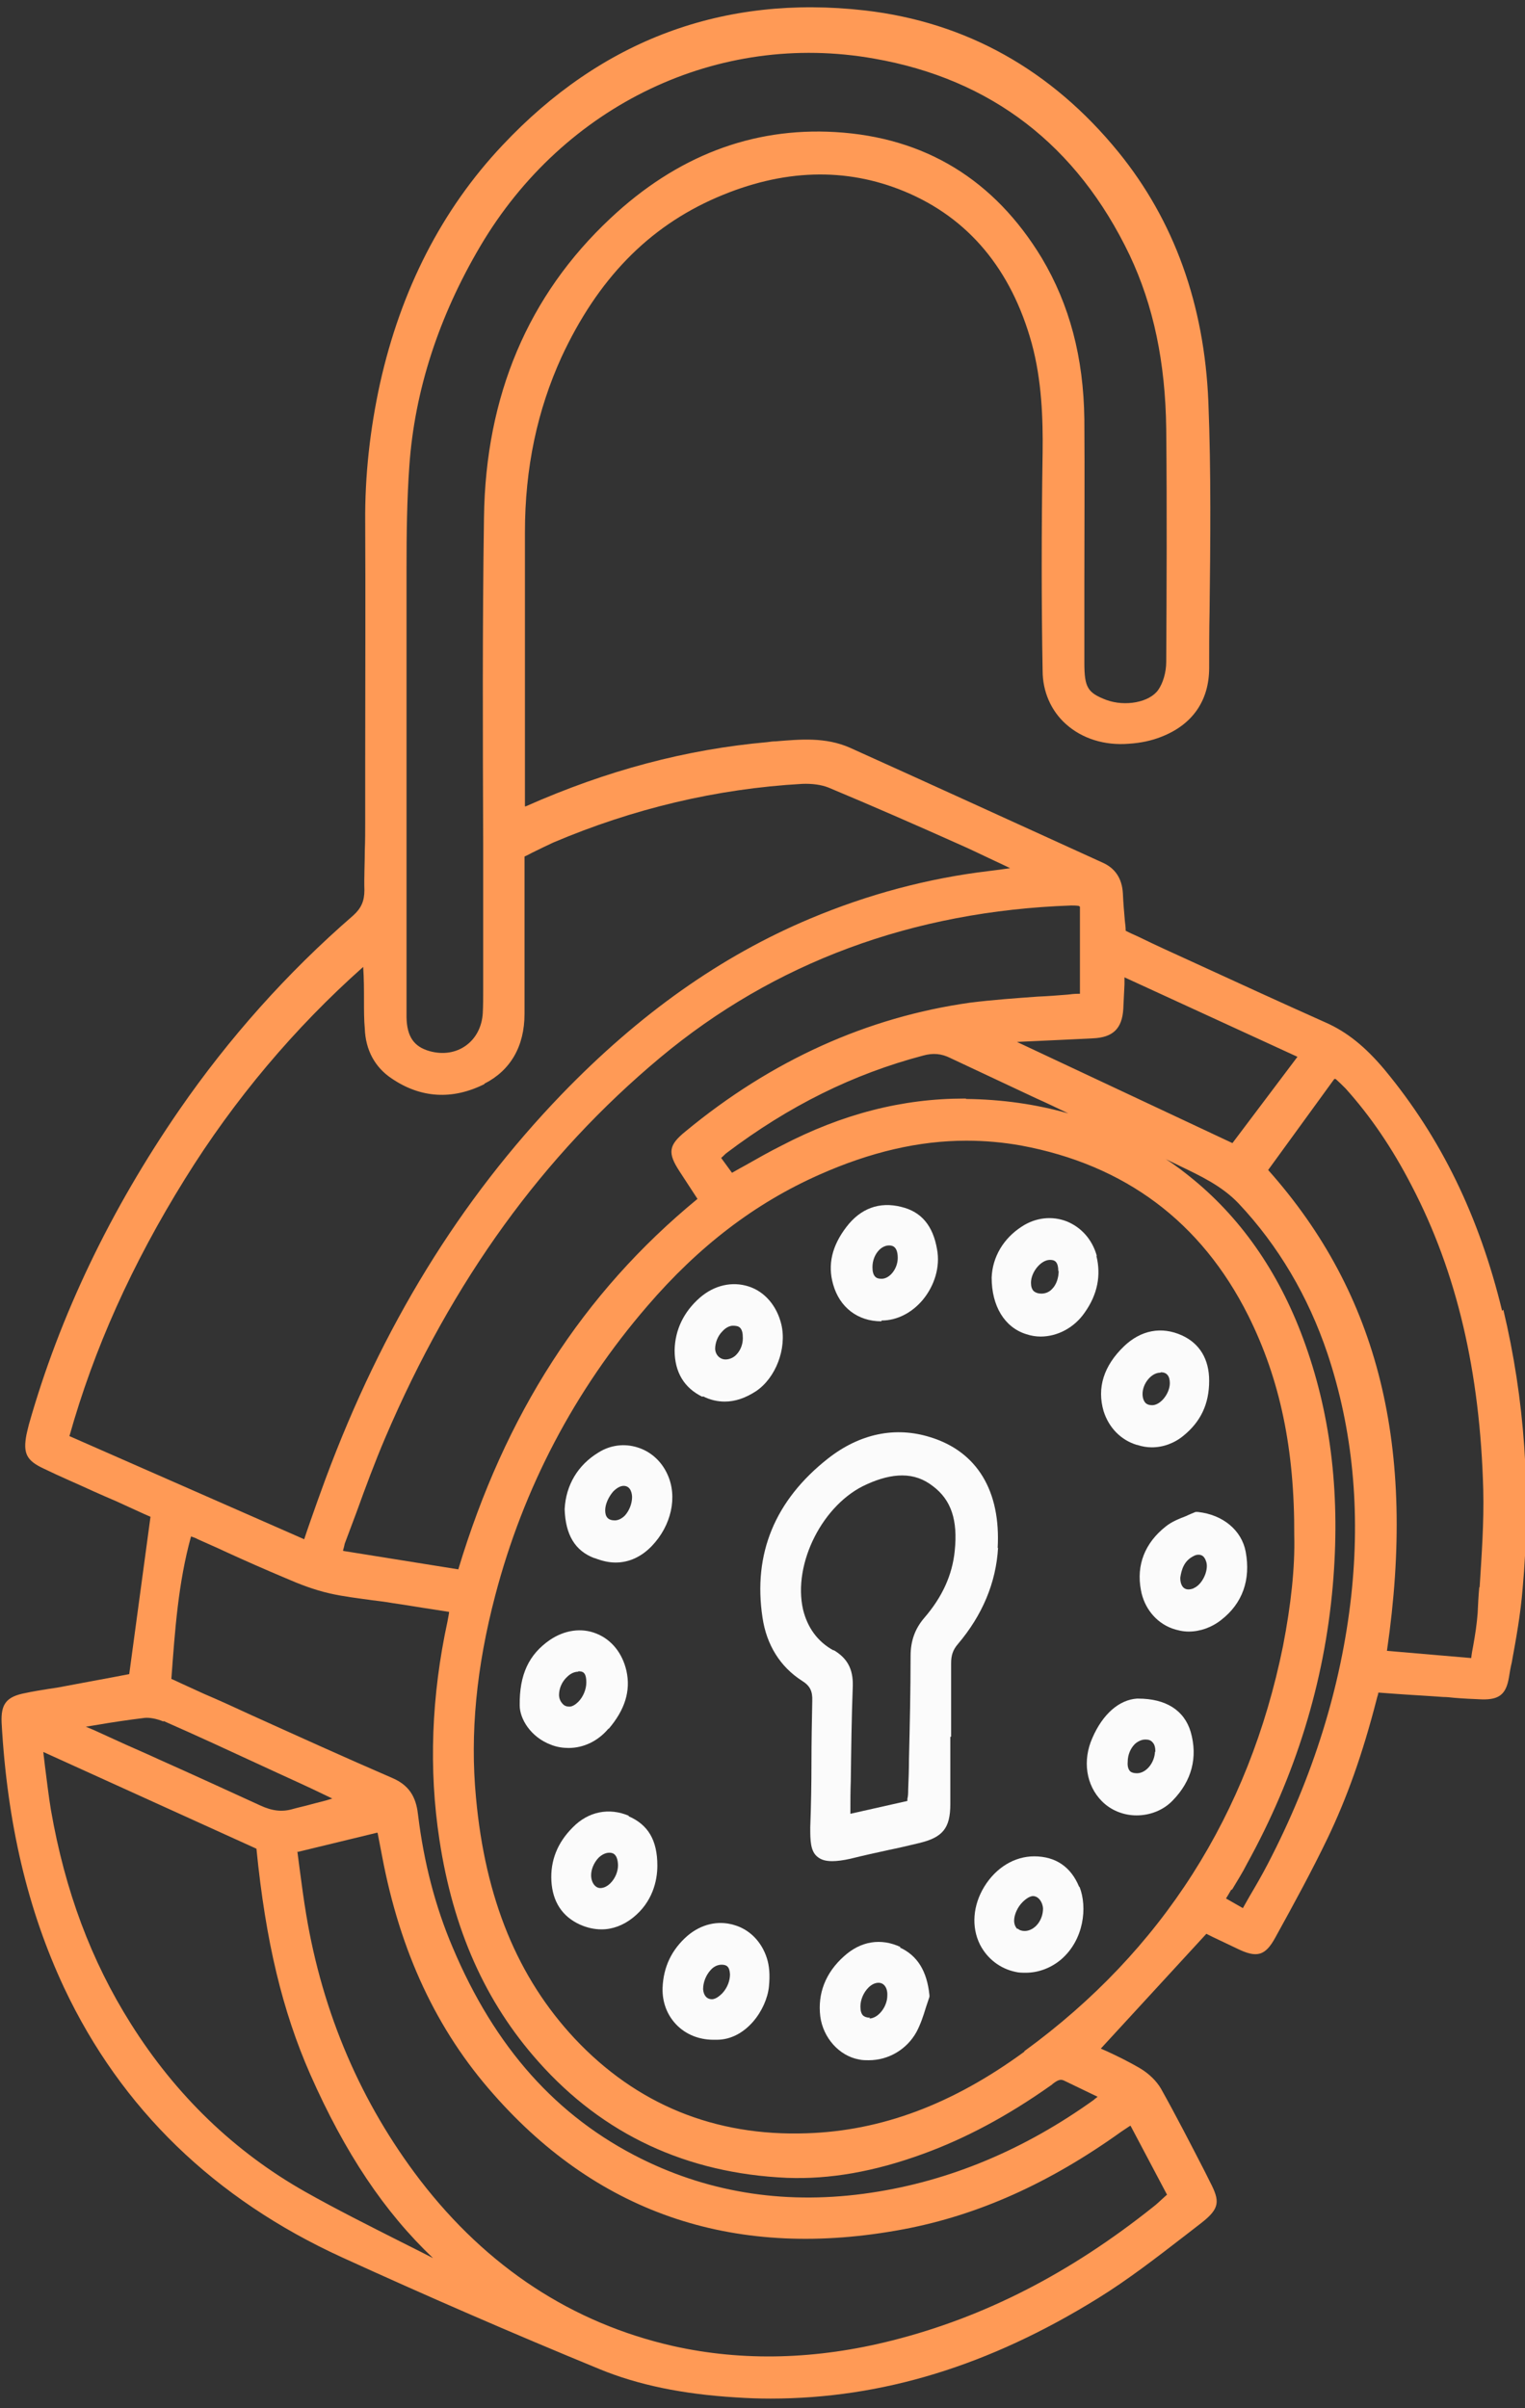 <svg xmlns="http://www.w3.org/2000/svg" viewBox="0 0 38 60" width="38px" height="60px" fill="#fbfbfb">
  <rect x="0" y="0" width="38" height="60" fill="#333333" stroke="none"/>
  <path fill="#ff9a56" d="M37.43,32.66c-.57-2.35-1.52-4.31-2.93-6.01-.47-.56-.93-.94-1.48-1.18-1.12-.5-2.25-1.02-3.34-1.52-.44-.2-.88-.4-1.31-.61-.08-.04-.16-.07-.24-.11l-.08-.04c0-.08-.01-.16-.02-.24-.02-.23-.04-.46-.05-.69-.02-.37-.19-.63-.51-.77l-.79-.36c-1.8-.82-3.66-1.67-5.5-2.5-.61-.27-1.24-.21-1.85-.16-.07,0-.14.01-.21.02-2.02.18-3.99.7-6.02,1.6,0,0-.01,0-.02,0,0-.07,0-.14,0-.2,0-.55,0-1.09,0-1.64,0-1.63,0-3.32,0-4.98,0-1.62.31-3.05.91-4.37.9-1.94,2.16-3.24,3.87-3.98,1.64-.71,3.21-.76,4.68-.15,1.59.66,2.66,1.94,3.17,3.79.25.92.28,1.88.27,2.7-.03,1.99-.03,3.77,0,5.45,0,.52.21,1,.58,1.33.4.36.96.54,1.57.49.31-.02.57-.08.8-.17.78-.3,1.2-.9,1.2-1.72,0-.46,0-.93.01-1.39.02-1.72.04-3.49-.03-5.24-.1-2.42-.85-4.51-2.24-6.22-1.67-2.05-3.8-3.24-6.32-3.53-3.52-.4-6.56.73-9.03,3.36-1.51,1.6-2.53,3.6-3.05,5.93-.25,1.14-.38,2.3-.37,3.46.01,1.96,0,3.96,0,5.89,0,.52,0,1.04,0,1.56,0,.24,0,.49-.01.73,0,.32-.02.66-.01.99,0,.27-.08.45-.28.63-1.65,1.43-3.1,3.06-4.33,4.84-1.71,2.48-2.98,5.12-3.75,7.84-.02.08-.04.16-.06.25-.09.47,0,.65.43.85.41.2.84.38,1.25.57.18.08.36.16.55.24.24.11.48.22.7.32l.16.07-.53,3.92-.42.08c-.39.07-.79.15-1.18.22-.14.03-.28.05-.42.07-.18.03-.38.06-.56.1-.48.09-.62.27-.6.74.14,2.51.65,4.67,1.56,6.61,1.42,3.01,3.75,5.26,6.92,6.71,2.08.95,4.24,1.89,6.43,2.79.95.39,2.06.62,3.38.7.29.02.58.03.87.03,2.78,0,5.45-.82,8.16-2.5.76-.47,1.48-1.03,2.18-1.57.13-.1.27-.21.4-.31.46-.36.46-.54.21-1.02l-.13-.26c-.35-.68-.71-1.38-1.09-2.06-.11-.19-.3-.38-.54-.52-.26-.15-.52-.28-.78-.4-.06-.03-.12-.05-.18-.08l2.63-2.86.16.08c.19.09.4.19.61.29.49.24.7.18.95-.28.48-.87.91-1.66,1.3-2.47.48-1,.87-2.09,1.22-3.45.01-.04.02-.08.04-.14,0-.01,0-.03.01-.04l.4.03c.41.03.81.05,1.21.08.09,0,.18.01.27.02.23.02.46.03.7.04.43.01.6-.13.67-.55.02-.12.04-.25.07-.37.11-.6.22-1.21.27-1.83.22-2.4.05-4.74-.48-6.96ZM36.86,39.55c-.02.21-.03.43-.04.64-.02.27-.06.53-.11.81-.02.1-.04.21-.05.31l-2.1-.18c.74-5.07-.2-8.88-2.96-11.98l1.65-2.27s0,0,0,0c.01,0,.03.01.03,0,.09.08.17.16.25.24.62.69,1.16,1.48,1.65,2.43,1.12,2.15,1.7,4.62,1.78,7.57.02.8-.04,1.62-.09,2.42ZM12.07,27c.65-.33,1-.93,1-1.74,0-.84,0-1.69,0-2.51,0-.36,0-.71,0-1.07v-.34c.07-.03.14-.07.2-.1.18-.09.35-.17.52-.25,1.98-.84,4.06-1.34,6.2-1.46.24-.01.47.02.65.09,1.1.46,2.22.95,3.18,1.38h0c.37.16.73.34,1.12.52.08.04.15.07.23.11-.19.03-.36.05-.52.07-1.52.18-3.02.58-4.47,1.19-2.21.93-4.24,2.36-6.19,4.38-2.53,2.63-4.46,5.76-5.88,9.58-.13.35-.25.69-.38,1.06-.05.14-.1.29-.15.44l-5.85-2.57c.61-2.17,1.55-4.27,2.88-6.41,1.23-1.98,2.73-3.76,4.44-5.28.02.29.02.58.02.86,0,.22,0,.46.02.68.02.53.25.96.67,1.24.72.49,1.51.54,2.31.14ZM25.32,25.96c.43-.02.87-.04,1.3-.06l.61-.03c.5-.02.73-.24.76-.73.01-.2.02-.4.03-.62,0-.05,0-.11,0-.17l4.31,1.98-1.62,2.15-5.41-2.54ZM27.28,52.3c-1.75,1.26-3.62,2.04-5.57,2.33-2.06.31-3.98.02-5.72-.84-2.12-1.05-3.66-2.78-4.71-5.27-.44-1.03-.72-2.14-.86-3.28-.04-.37-.15-.73-.64-.94-1.18-.51-2.37-1.05-3.52-1.57-.39-.18-.78-.36-1.18-.53-.2-.09-.39-.18-.59-.27-.07-.03-.14-.07-.22-.1.09-1.22.17-2.39.49-3.55,0,0,0,0,0,0,.06.02.12.04.17.07.24.11.48.21.71.32.48.22.98.44,1.48.65.32.14.7.29,1.1.38.35.08.71.12,1.06.17.17.02.33.04.5.07.35.05.69.11,1.03.16l.38.06s0,0,0,.01c-.01.09-.03.16-.04.23-.4,1.85-.47,3.68-.2,5.44.34,2.23,1.14,4.04,2.47,5.53,1.61,1.81,3.69,2.78,6.19,2.89,1.06.04,2.17-.15,3.4-.6,1.04-.38,2.08-.93,3.17-1.7.02-.01.03-.02.05-.04.12-.09.19-.13.29-.08l.83.4s-.06.05-.09.07ZM24.07,27.37s-.03,0-.04,0c-1.54,0-3.04.38-4.57,1.18-.3.15-.58.31-.88.48-.11.06-.22.12-.34.19l-.27-.37s0,0,.01-.01c.05-.04.08-.08.12-.11,1.56-1.18,3.16-1.97,4.9-2.43.25-.07.46-.05.68.06.71.33,1.42.67,2.13,1,.27.12.54.25.81.38-.81-.23-1.66-.35-2.55-.36ZM26.91,22.59s0,0,0,0v2.17h-.05c-.09,0-.17.01-.25.02-.25.02-.5.04-.75.05-.55.04-1.12.08-1.68.15-2.57.36-4.96,1.44-7.1,3.21-.42.34-.45.53-.15.99l.45.69h0c-2.86,2.35-4.8,5.38-5.96,9.23l-2.87-.46s0-.01,0-.02c.02-.07.03-.11.04-.16.1-.27.2-.53.3-.8.22-.61.45-1.23.71-1.84,1.68-3.93,3.93-7.03,6.85-9.47,2.84-2.37,6.29-3.65,10.24-3.79.06,0,.12,0,.19.01ZM4.08,42.88c.82.36,1.64.74,2.44,1.11l.39.18c.37.17.75.34,1.12.52l.25.12c-.18.06-.37.1-.55.15-.14.04-.29.07-.43.11-.27.08-.52.05-.82-.09-.83-.38-1.68-.77-2.51-1.14-.28-.13-.56-.25-.85-.38-.26-.12-.53-.24-.79-.36l-.19-.08c.08-.01.17-.03.25-.04.4-.07.81-.13,1.22-.18.12-.01.29.02.46.09ZM7.42,46.14l1.98-.48s0,0,.01.01c0,0,0,0,0,0,.04.21.08.42.11.57.45,2.39,1.36,4.34,2.78,5.94,2.65,3.01,6.08,4.14,10.22,3.36,1.85-.35,3.62-1.14,5.42-2.43.07-.05.14-.09.21-.14,0,0,.01,0,.02-.01l.91,1.72s-.06.05-.09.08c-.09.08-.17.16-.25.22-2.08,1.66-4.21,2.75-6.5,3.33-1.89.48-3.73.53-5.47.14-2.51-.57-4.63-1.96-6.3-4.13-1.47-1.92-2.43-4.15-2.84-6.62-.06-.36-.11-.73-.16-1.11-.02-.15-.04-.3-.06-.46ZM25.52,51.12c-1.79,1.31-3.56,1.97-5.42,2.03-2.29.08-4.24-.72-5.78-2.36-1.42-1.52-2.23-3.48-2.46-6.01-.15-1.59.01-3.24.48-5.03.7-2.67,1.97-5.1,3.79-7.21,1.28-1.49,2.68-2.56,4.28-3.27,1.28-.57,2.49-.85,3.67-.85.46,0,.91.04,1.36.12,2.59.48,4.49,1.9,5.66,4.23.8,1.6,1.16,3.34,1.15,5.49.02.79-.08,1.72-.28,2.75-.85,4.19-3.01,7.59-6.44,10.09ZM30.7,47.08c.13-.22.26-.42.37-.64,1.21-2.19,1.93-4.52,2.14-6.93.19-2.2-.03-4.17-.68-6-.6-1.7-1.54-3.09-2.79-4.12-.22-.18-.45-.36-.69-.51.1.05.21.1.31.15l.04.02c.52.25,1.05.5,1.46.93.99,1.05,1.74,2.32,2.22,3.75.63,1.89.82,3.91.59,6.03-.25,2.26-.95,4.51-2.08,6.68-.14.27-.29.53-.45.8-.06.1-.11.2-.17.3l-.42-.24c.05-.08.09-.15.13-.22ZM27.02,10.45c-.02-1.55-.37-2.86-1.06-4.02-1.18-1.95-2.91-3.01-5.15-3.14-2.07-.12-3.95.6-5.6,2.15-2.05,1.92-3.11,4.42-3.15,7.45-.04,2.71-.03,5.46-.02,8.12,0,1.16,0,2.35,0,3.52,0,.05,0,.1,0,.15,0,.18,0,.37-.01.56-.02.34-.17.63-.42.81-.25.18-.57.23-.9.14-.4-.11-.57-.37-.58-.84,0-1.61,0-3.24,0-4.82v-1.77s0-.11,0-.11c0-.41,0-.82,0-1.23,0-1.04,0-2.12,0-3.17v-.1c0-.84.01-1.7.07-2.54.13-1.87.73-3.72,1.77-5.48,2.08-3.52,5.93-5.36,9.81-4.67,2.92.51,5.06,2.16,6.37,4.9.59,1.25.89,2.66.91,4.33.02,2,.01,3.97,0,5.8,0,.26-.08.53-.2.7-.22.31-.82.42-1.29.25-.47-.18-.55-.31-.55-.93v-.14c0-.59,0-1.18,0-1.77,0-1.36.01-2.76,0-4.14ZM10.79,56.26c-.27-.14-.53-.27-.79-.4-.79-.4-1.61-.81-2.39-1.25-1.77-1-3.23-2.41-4.35-4.19-.99-1.57-1.64-3.31-1.99-5.32-.06-.36-.1-.72-.15-1.1-.01-.11-.03-.23-.04-.35l5.31,2.41c.23,2.32.65,4.05,1.34,5.62.87,1.97,1.85,3.43,3.06,4.58Z" />
  <path d="M24.86,38.57c.08-1.42-.51-2.4-1.67-2.76-.88-.28-1.77-.09-2.56.53-1.32,1.04-1.87,2.37-1.63,3.96.1.68.44,1.23.99,1.58.19.12.26.25.25.5-.01.51-.02,1.02-.02,1.52,0,.54-.01,1.09-.03,1.63,0,.32,0,.6.19.74.09.07.2.1.36.1.12,0,.27-.02.45-.06.32-.08.64-.15.96-.22.25-.05.5-.11.75-.17.59-.14.78-.37.78-.97,0-.42,0-.84,0-1.25,0-.14,0-.29,0-.43h.02v-.11c0-.16,0-.33,0-.49,0-.4,0-.82,0-1.23,0-.19.04-.33.17-.48.61-.72.95-1.53,1-2.4ZM20.77,41.12c-.4-.22-.65-.57-.76-1.02-.26-1.15.5-2.64,1.59-3.12.33-.15.62-.22.88-.22.29,0,.54.09.77.27.45.34.62.84.54,1.61-.06.6-.31,1.15-.76,1.67-.23.27-.34.57-.34.95,0,.86-.02,1.73-.04,2.57,0,.25-.01.51-.02.76,0,.07,0,.15-.02.23,0,.02,0,.03,0,.05l-1.42.32s0-.03,0-.04c0-.26,0-.52.01-.78.01-.78.02-1.58.05-2.37.01-.42-.14-.69-.48-.89Z" />
  <path d="M26.89,47.01c-.2-.49-.58-.76-1.12-.76h0c-.49,0-.95.28-1.24.75-.29.47-.33,1.01-.11,1.45.18.35.5.6.89.68.08.02.17.02.25.02.32,0,.63-.12.88-.33.57-.49.66-1.3.46-1.81h0ZM25.35,48.06c-.05-.05-.08-.12-.08-.21,0-.14.08-.33.21-.46.09-.09.19-.15.26-.15h0c.13,0,.24.14.25.31,0,.29-.2.55-.45.56-.08,0-.14-.02-.18-.06Z" />
  <path d="M27.33,31.29c-.11-.4-.38-.71-.75-.86-.36-.14-.77-.1-1.12.13-.45.29-.73.75-.75,1.27,0,.71.32,1.24.86,1.41.12.04.24.06.36.06.42,0,.84-.22,1.1-.6.32-.45.41-.93.29-1.41ZM26.38,31.66c0,.18-.06.35-.16.45-.07.08-.17.12-.27.12-.08,0-.14-.02-.19-.06-.05-.05-.07-.12-.07-.21,0-.27.25-.57.47-.57h0c.1,0,.21.02.21.28Z" />
  <path d="M17.52,34.79c.18.09.36.13.54.13.26,0,.52-.09.78-.26.49-.33.77-1.06.63-1.66-.11-.46-.41-.82-.82-.95-.41-.13-.85-.03-1.21.28-.4.35-.62.8-.63,1.31,0,.55.24.94.69,1.16ZM17.82,33.61c0-.15.06-.32.18-.44.08-.09.18-.14.26-.14.08,0,.14.01.18.05.05.05.07.13.07.26,0,.16-.06.31-.17.42-.07.07-.17.11-.26.11,0,0,0,0,0,0-.14,0-.25-.11-.26-.26Z" />
  <path d="M22.44,48.51c-.49-.23-.99-.15-1.41.23-.46.41-.66.93-.59,1.5.07.53.47.98.96,1.07.08.02.17.02.25.02.49,0,.95-.27,1.19-.71.1-.19.17-.4.23-.6.03-.09.06-.18.09-.27v-.02s0-.02,0-.02c-.06-.6-.3-.99-.74-1.19ZM21.68,50.27h0c-.08,0-.13-.02-.17-.05-.05-.05-.07-.12-.07-.23,0-.17.08-.35.2-.47.08-.08.17-.12.25-.12,0,0,0,0,0,0,.14,0,.23.13.22.32,0,.28-.23.57-.45.57Z" />
  <path d="M18.29,47.96c-.4-.12-.82-.02-1.16.27-.39.34-.6.77-.62,1.3-.01.35.11.67.34.91.24.25.57.38.93.38.03,0,.06,0,.08,0,.73,0,1.24-.75,1.3-1.32.03-.3.01-.52-.05-.71-.13-.41-.43-.72-.82-.83ZM17.52,49.56c0-.17.07-.35.19-.48.08-.09.18-.13.27-.13,0,0,0,0,0,0,.12,0,.2.04.21.24,0,.15-.06.33-.19.47-.09.09-.18.15-.26.15-.13,0-.21-.1-.22-.25Z" />
  <path d="M29.85,37.67h-.03s-.03,0-.03,0c-.07.03-.15.06-.23.1-.18.07-.36.14-.51.26-.52.41-.74.96-.62,1.59.08.44.37.8.77.95.14.05.28.08.42.08.28,0,.57-.1.81-.29.53-.41.74-1,.61-1.7-.1-.53-.56-.92-1.19-.99ZM29.75,39.57c-.1.04-.18.04-.24,0-.06-.04-.1-.13-.1-.26.03-.2.09-.42.33-.54.05-.03.13-.05.2-.02.07.03.1.11.12.17.06.22-.11.57-.32.65Z" />
  <path d="M28.36,42.32s-.02,0-.03,0c-.44.03-.85.38-1.11.98-.25.56-.16,1.18.24,1.58.22.22.53.35.86.35h0c.34,0,.67-.13.9-.37.48-.49.63-1.08.45-1.71-.16-.54-.62-.83-1.31-.83ZM28.78,43.64c-.01.28-.22.54-.45.54h0c-.08,0-.14-.02-.17-.05-.04-.04-.07-.12-.06-.23,0-.18.07-.34.18-.45.08-.07.17-.11.26-.11,0,0,0,0,.01,0,.07,0,.13.02.17.07.05.05.07.13.07.24Z" />
  <path d="M28.34,36c.12.04.24.06.36.06.28,0,.56-.1.79-.29.43-.35.64-.79.64-1.37,0-.54-.24-.93-.68-1.13-.51-.23-1.02-.13-1.44.27-.51.49-.68,1.04-.51,1.62.13.41.43.72.83.84ZM28.93,34.19c.14,0,.22.09.22.27,0,.25-.22.54-.43.55-.07,0-.12-.01-.17-.05-.05-.05-.08-.13-.08-.23,0-.26.22-.53.44-.53,0,0,0,0,0,0Z" />
  <path d="M15.17,43.07c.4-.47.55-.94.44-1.44-.1-.44-.37-.78-.75-.93-.37-.15-.79-.09-1.16.16-.52.36-.76.86-.75,1.63,0,.33.27.79.78.98.15.06.3.08.44.08.37,0,.73-.17.99-.48ZM14.41,41.64h0c.11,0,.2.02.2.28,0,.17-.08.36-.2.48-.07.07-.15.12-.22.12h0c-.07,0-.13-.02-.17-.07-.05-.05-.09-.13-.09-.22,0-.16.07-.33.2-.45.09-.09.19-.13.28-.13Z" />
  <path d="M14.82,38.82c.18.07.35.11.52.11.33,0,.64-.14.9-.41.49-.51.65-1.23.39-1.79-.15-.33-.42-.57-.75-.67-.32-.1-.67-.06-.97.13-.51.31-.81.81-.84,1.41h0s0,0,0,0c.02.64.26,1.04.74,1.22ZM15.57,37.76c-.08.08-.17.12-.25.12h0c-.16,0-.24-.08-.24-.25,0-.15.08-.33.2-.47.09-.09.18-.14.26-.14h0c.19,0,.21.22.21.28,0,.16-.07.34-.18.46Z" />
  <path d="M21.97,32.9h0c.38,0,.75-.19,1.02-.51.3-.36.44-.83.36-1.26-.1-.59-.39-.94-.89-1.06-.55-.14-1.02.04-1.37.5-.36.47-.47.94-.33,1.43.16.57.61.92,1.2.92ZM21.74,31.57c0-.16.06-.32.17-.43.07-.07.16-.11.24-.11,0,0,0,0,0,0,.06,0,.22,0,.22.31,0,.27-.2.52-.4.52-.07,0-.12-.01-.16-.05-.05-.05-.07-.13-.07-.24Z" />
  <path d="M15.67,45.24c-.49-.21-1.01-.11-1.4.29-.38.38-.56.83-.53,1.34.03.51.27.88.71,1.08.18.08.36.12.54.12.27,0,.54-.1.78-.29.49-.39.61-.92.61-1.3,0-.63-.23-1.02-.72-1.23ZM15.4,46.47c0,.16-.07.33-.19.45-.08.08-.17.12-.25.12h0c-.13,0-.23-.14-.23-.32,0-.15.07-.31.18-.43.08-.08.18-.13.27-.13h0c.06,0,.21,0,.22.31Z" />
</svg>